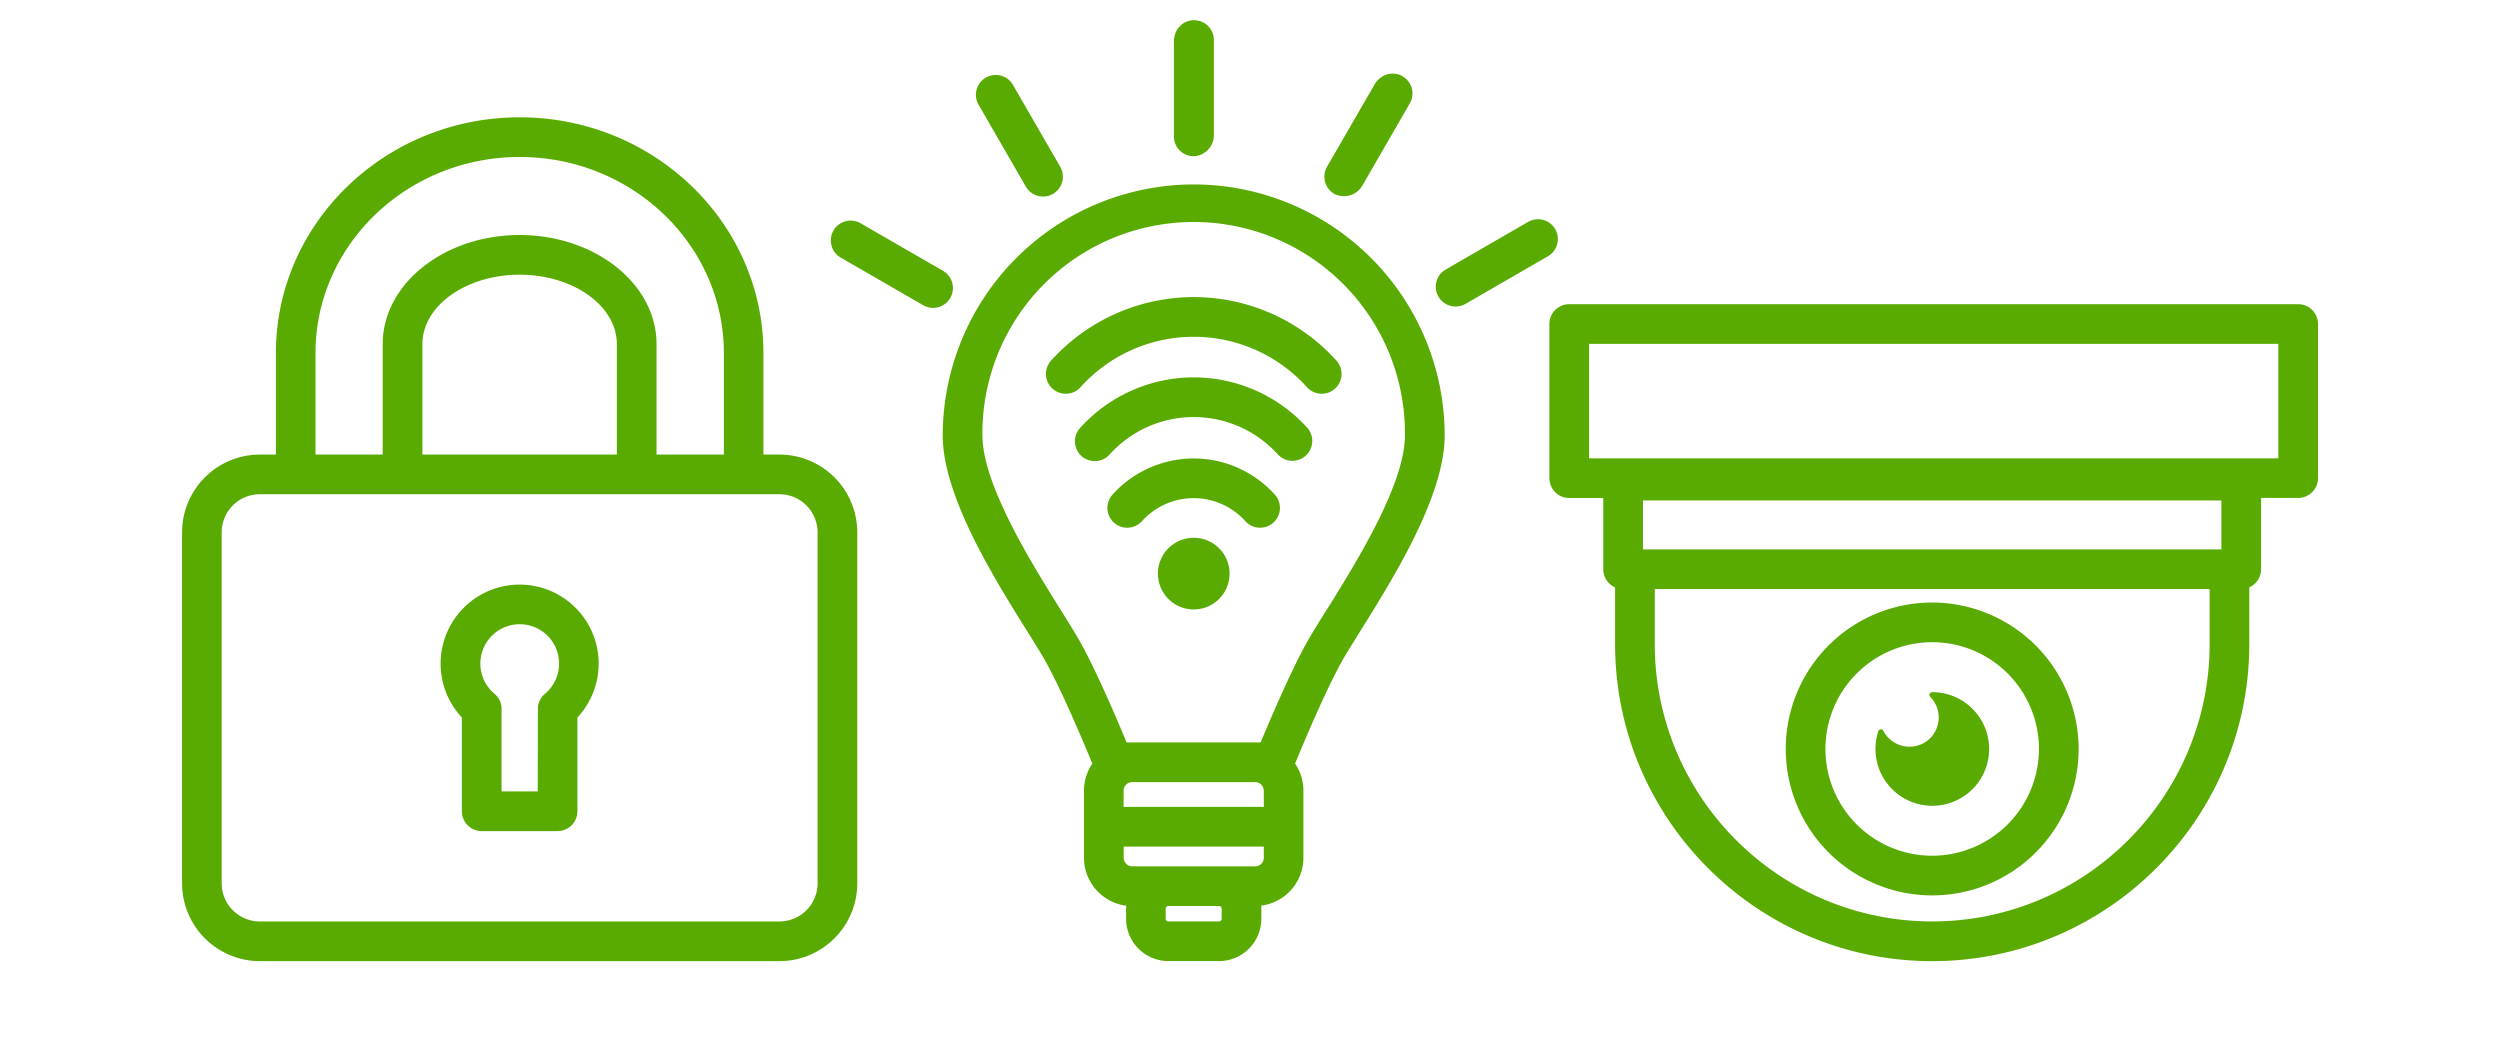 <?xml version="1.0" encoding="UTF-8"?>
<svg xmlns="http://www.w3.org/2000/svg" id="Layer_1" data-name="Layer 1" viewBox="0 0 1200 500">
  <defs>
    <style>.cls-1{fill:#59ab02;}</style>
  </defs>
  <path class="cls-1" d="M1103.12,146H753.23a9.52,9.52,0,0,0-9.52,9.52v74a9.53,9.53,0,0,0,9.52,9.53h16.35v34.2a9.51,9.51,0,0,0,5.66,8.69v27.2c0,83.93,68.28,152.21,152.21,152.21s152.21-68.28,152.21-152.21V281.93a9.52,9.52,0,0,0,5.66-8.7V239h17.8a9.53,9.53,0,0,0,9.53-9.53v-74A9.53,9.53,0,0,0,1103.12,146ZM788.63,263.7V240.23h277.64V263.7ZM927.45,442.28c-73.43,0-133.16-59.73-133.16-133.16V282.75h266.33v26.37C1060.62,382.55,1000.88,442.28,927.45,442.28ZM1093.6,220H762.76V165.06H1093.6Z"></path>
  <path class="cls-1" d="M927.45,289.21a70.29,70.29,0,1,0,70.29,70.29A70.38,70.38,0,0,0,927.45,289.21Zm0,121.53a51.24,51.24,0,1,1,51.24-51.24A51.3,51.3,0,0,1,927.45,410.74Z"></path>
  <path class="cls-1" d="M927.45,332.24h0a1.32,1.32,0,0,0-.91,2.26,14.07,14.07,0,0,1,3.89,11.87,13.87,13.87,0,0,1-12.3,11.95A14.09,14.09,0,0,1,904,350.77a1.31,1.31,0,0,0-2.41.22,27.37,27.37,0,0,0-1.28,10.48,27.27,27.27,0,1,0,27.19-29.23Z"></path>
  <path class="cls-1" d="M374.14,218.19h-7.7V169.43c0-62.38-52.49-113.12-117-113.12s-117,50.74-117,113.12v48.76h-7.69a37.39,37.39,0,0,0-37.36,37.35V424a37.39,37.39,0,0,0,37.36,37.35H374.14A37.39,37.39,0,0,0,411.49,424V255.54A37.39,37.39,0,0,0,374.14,218.19ZM151.45,169.43c0-51.87,44-94.08,98-94.08s98,42.21,98,94.08v48.76H315.14v-53c0-28.88-29.48-52.38-65.72-52.38s-65.72,23.5-65.72,52.38v53H151.45Zm51.3,48.76v-53c0-18.38,20.94-33.33,46.67-33.33s46.67,14.95,46.67,33.33v53ZM392.44,424a18.32,18.32,0,0,1-18.3,18.3H124.71A18.32,18.32,0,0,1,106.4,424V255.54a18.33,18.33,0,0,1,18.31-18.31H374.14a18.33,18.33,0,0,1,18.3,18.31Z"></path>
  <path class="cls-1" d="M249.42,280.61a37.92,37.92,0,0,0-27.73,63.79v45a9.53,9.53,0,0,0,9.52,9.53h36.42a9.53,9.53,0,0,0,9.53-9.53v-45a37.92,37.92,0,0,0-27.74-63.79Zm8.69,99.25H240.74V340.34c0-.1,0-.2,0-.3s0-.41,0-.61,0-.31-.06-.47,0-.3-.07-.44-.08-.34-.12-.51-.06-.26-.1-.4-.11-.31-.17-.47-.09-.27-.14-.41l-.19-.42-.21-.43-.21-.35q-.12-.22-.27-.45c-.07-.11-.15-.21-.23-.32s-.2-.29-.32-.43l-.28-.32c-.11-.12-.22-.25-.34-.37s-.28-.26-.43-.4l-.23-.21a18.89,18.89,0,1,1,24.2,0l-.23.21-.43.4c-.12.12-.22.25-.33.37s-.2.21-.29.32l-.32.43c-.08.11-.16.21-.23.32l-.27.45c-.07.12-.14.23-.2.35a3.55,3.55,0,0,0-.21.44c-.07.13-.13.27-.19.41s-.1.27-.15.41a4.34,4.34,0,0,0-.16.47c0,.14-.07.27-.11.4s-.08.34-.11.51-.05.29-.07.44-.05.31-.07.47,0,.41,0,.61,0,.2,0,.3Z"></path>
  <path class="cls-1" d="M573,88.53A120.59,120.59,0,0,0,452.51,209c0,29.08,24.51,68.32,40.74,94.29,3.63,5.83,6.78,10.86,8.7,14.33,8.1,14.61,18.81,40.23,22.37,48.9a23,23,0,0,0-4,13.06v32.16a23.2,23.2,0,0,0,20.27,23c0,.48-.07,1-.07,1.46V441a20.34,20.34,0,0,0,20.32,20.32h24.32A20.34,20.34,0,0,0,605.44,441v-4.84c0-.5,0-1-.07-1.46a23.2,23.2,0,0,0,20.27-23V379.57a23,23,0,0,0-4-13.06c3.56-8.67,14.27-34.29,22.37-48.9,1.92-3.47,5.07-8.5,8.71-14.33,16.22-26,40.73-65.21,40.73-94.29A120.59,120.59,0,0,0,573,88.53Zm33.63,291v7.76H539.33v-7.76a4.11,4.11,0,0,1,4.11-4.11h59A4.11,4.11,0,0,1,606.59,379.57ZM586.4,441a1.28,1.28,0,0,1-1.28,1.27H560.8a1.27,1.27,0,0,1-1.27-1.27v-4.84a1.28,1.28,0,0,1,1.27-1.28h24.32a1.29,1.29,0,0,1,1.28,1.28Zm16.08-25.17h-59a4.11,4.11,0,0,1-4.11-4.11v-5.35h67.26v5.35A4.11,4.11,0,0,1,602.48,415.84Zm34-122.65c-3.78,6.05-7,11.28-9.21,15.18-7.89,14.23-17.67,37.21-22.16,48H540.77c-4.49-10.83-14.27-33.81-22.16-48-2.16-3.9-5.43-9.13-9.21-15.18-14.15-22.66-37.84-60.58-37.84-84.2a101.41,101.41,0,1,1,202.81,0C674.37,232.61,650.67,270.53,636.52,293.19Z"></path>
  <path class="cls-1" d="M573,142.6a92.33,92.33,0,0,0-68.5,30.51,9.52,9.52,0,0,0,14.15,12.75,73.11,73.11,0,0,1,108.7,0,9.52,9.52,0,1,0,14.15-12.75A92.33,92.33,0,0,0,573,142.6Z"></path>
  <path class="cls-1" d="M573,220.06a52.5,52.5,0,0,0-39,17.35,9.52,9.52,0,0,0,14.15,12.75,33.38,33.38,0,0,1,49.62,0,9.52,9.52,0,1,0,14.15-12.75A52.5,52.5,0,0,0,573,220.06Z"></path>
  <path class="cls-1" d="M573,181.14a73.55,73.55,0,0,0-54.58,24.31,9.52,9.52,0,0,0,14.15,12.75,54.38,54.38,0,0,1,80.86,0,9.53,9.53,0,0,0,14.16-12.75A73.59,73.59,0,0,0,573,181.14Z"></path>
  <path class="cls-1" d="M573,258.13a17.2,17.2,0,1,0,17.2,17.2A17.22,17.22,0,0,0,573,258.13Z"></path>
  <path class="cls-1" d="M492.41,89.58a9.52,9.52,0,1,0,16.5-9.52L486.06,40.48A9.53,9.53,0,0,0,469.56,50Z"></path>
  <path class="cls-1" d="M573,75a10.17,10.17,0,0,0,9.66-10V19.22a9.52,9.52,0,0,0-18.74-2.37,9.61,9.61,0,0,0-.45,2.9V65.44A9.53,9.53,0,0,0,573,75Z"></path>
  <path class="cls-1" d="M746.51,110a9.52,9.52,0,0,0-13-3.49l-39.57,22.85a9.52,9.52,0,0,0,4.77,17.77,9.42,9.42,0,0,0,4.75-1.28L743,123A9.53,9.53,0,0,0,746.51,110Z"></path>
  <path class="cls-1" d="M640.47,93.05a10.19,10.19,0,0,0,13.4-3.87L676.72,49.6a9.52,9.52,0,0,0-15.05-11.41,9.31,9.31,0,0,0-1.83,2.28L637,80A9.53,9.53,0,0,0,640.47,93.05Z"></path>
  <path class="cls-1" d="M456.14,143a9.53,9.53,0,0,0-3.49-13l-39.57-22.84a9.52,9.52,0,1,0-9.53,16.49l39.58,22.85a9.39,9.39,0,0,0,4.75,1.28A9.53,9.53,0,0,0,456.14,143Z"></path>
</svg>
